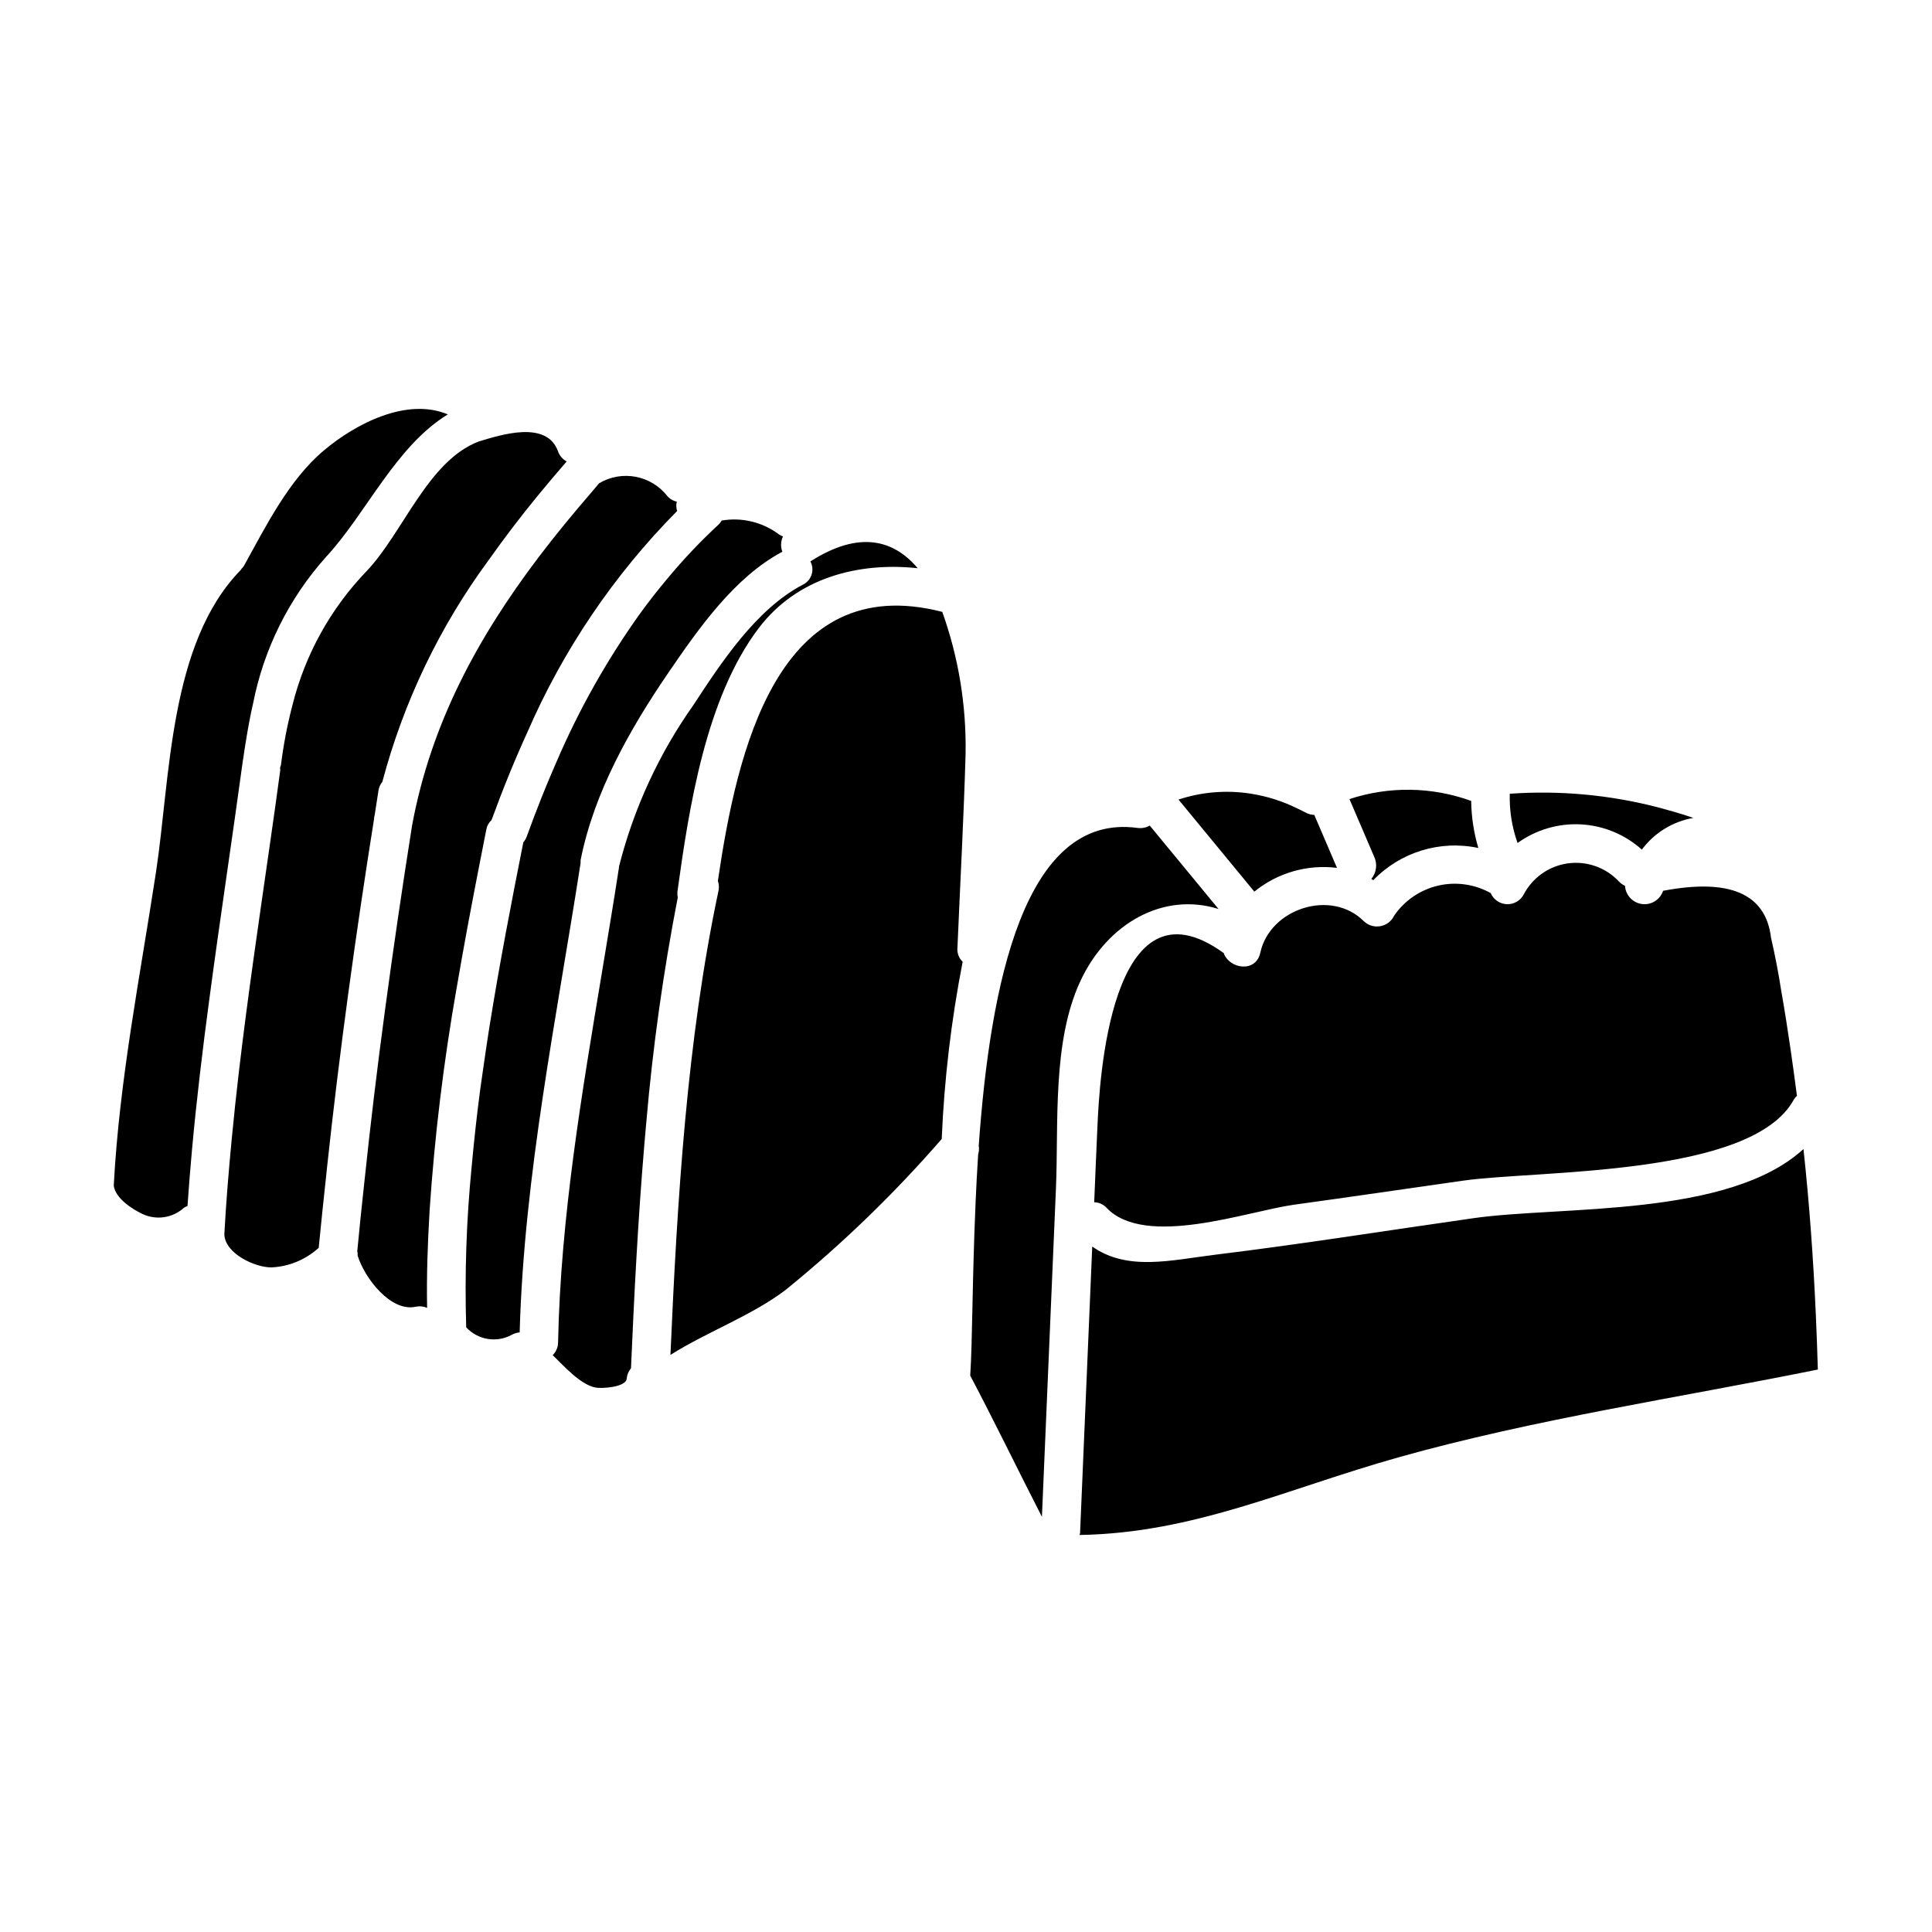 <?xml version="1.0" encoding="UTF-8"?>
<!-- Uploaded to: ICON Repo, www.iconrepo.com, Generator: ICON Repo Mixer Tools -->
<svg fill="#000000" width="800px" height="800px" version="1.1" viewBox="144 144 512 512" xmlns="http://www.w3.org/2000/svg">
 <path d="m583.3 357.93c2.902 0.789 6.203 1.68 9.445 2.824l0.004 0.004c-5.457 0.949-10.336 3.953-13.641 8.398-4.465-4.008-10.168-6.367-16.16-6.688-5.992-0.316-11.914 1.426-16.777 4.941-1.48-4.152-2.184-8.543-2.066-12.949v-0.109c13.172-0.934 26.41 0.277 39.195 3.578zm-44.246 22.754c0.734 1.715 2.391 2.856 4.254 2.934 1.867 0.078 3.609-0.918 4.488-2.566 2.328-4.469 6.672-7.539 11.664-8.242 4.988-0.703 10.012 1.047 13.484 4.699 0.477 0.531 1.055 0.957 1.703 1.25 0.152 2.481 2.043 4.5 4.504 4.82 2.461 0.32 4.805-1.148 5.586-3.504 17.684-3.363 27.219 0.781 28.602 12.426 1.082 4.695 1.992 9.426 2.727 14.191 0.898 5.051 1.684 10.129 2.426 15.211 0.605 4.16 1.18 8.324 1.715 12.492l0.004 0.004c-0.305 0.281-0.566 0.598-0.789 0.945-11.078 20.559-67.832 18.719-87.648 21.539-14.957 2.125-29.887 4.328-44.844 6.379-12.305 1.703-39.359 11.59-49.664 0.84h0.004c-0.848-0.926-2.039-1.465-3.293-1.492 0.285-6.894 0.562-13.777 0.883-20.684 0.477-10.281 3.215-67.262 33.43-45.355 1.508 4.234 8.531 5.309 9.707-0.098 2.535-11.668 18.715-16.969 27.375-8.395 1.16 1.145 2.809 1.66 4.418 1.375 1.605-0.281 2.981-1.328 3.68-2.801 2.75-4.008 6.902-6.844 11.637-7.949 4.734-1.102 9.707-0.395 13.949 1.98zm-5.176-24.434c0.051 4.227 0.691 8.422 1.898 12.473-10.129-2.148-20.648 1.074-27.836 8.531-0.176-0.105-0.348-0.227-0.527-0.328 1.406-1.695 1.68-4.059 0.695-6.031l-6.484-15.129c10.504-3.457 21.859-3.285 32.254 0.484zm-58.543-1.941h-0.004c4.383 0.672 8.633 2.019 12.598 4 0.668 0.332 1.352 0.625 2.012 0.996 0.719 0.406 1.531 0.633 2.359 0.652 2.008 4.68 4.012 9.359 6.019 14.039-7.856-0.977-15.77 1.297-21.906 6.297l-20.098-24.402c6.125-2.019 12.641-2.562 19.016-1.582zm-280.43 94.129c-0.461 5.055-0.867 10.109-1.215 15.168l-0.004 0.004c-0.324 0.109-0.633 0.262-0.922 0.445-2.988 2.731-7.332 3.387-11 1.664-2.797-1.316-7.223-4.199-7.617-7.531 1.461-27.828 6.981-55.477 11.184-83.004 3.844-25.191 3.449-60.66 22.469-80.133 0.129-0.129 0.156-0.277 0.27-0.395v0.004c0.199-0.195 0.379-0.41 0.539-0.637 5.836-10.535 11.926-22.855 21.254-30.68 8.434-7.086 21.953-14.086 32.812-9.523-13.898 8.496-21.625 26.34-32.367 37.879-9.758 10.938-16.402 24.297-19.23 38.684-0.73 3.148-1.324 6.398-1.852 9.652-0.285 1.746-0.57 3.492-0.809 5.254 0 0.031-0.023 0.047-0.027 0.078-2.859 21.035-6.086 42.117-8.891 63.258-1.777 13.254-3.379 26.527-4.594 39.812zm35.754 5c-0.082 0.754-0.152 1.516-0.23 2.269-0.672 6.328-1.367 12.652-1.969 18.98-3.422 3.117-7.812 4.949-12.434 5.184-4.356 0.09-12.465-3.66-12.57-8.793 0.457-8.461 1.16-16.926 1.969-25.355 0.562-5.875 1.188-11.75 1.875-17.621 2.363-20.141 5.336-40.234 8.219-60.301 0.941-6.57 1.879-13.133 2.754-19.699 0.004-0.23-0.012-0.461-0.043-0.691 0.09-0.219 0.168-0.445 0.227-0.672 0.664-5.359 1.684-10.668 3.051-15.891 3.328-13.336 10.094-25.566 19.625-35.469 9.66-10.125 16.25-29.254 29.746-34.383 5.844-1.766 18-5.699 20.992 2.586l-0.004 0.004c0.414 1.152 1.23 2.117 2.305 2.711-2.648 3.047-5.238 6.117-7.773 9.211-4.516 5.512-8.793 11.121-12.828 16.832v-0.004c-13.039 17.676-22.621 37.652-28.25 58.879-0.535 0.637-0.883 1.41-1.012 2.234-0.352 2.172-0.664 4.356-1.012 6.531-0.043 0.223-0.113 0.434-0.152 0.66v0.285c-4.883 30.68-9.156 61.586-12.484 92.512zm27.188 11.48c-0.516 8.637-0.82 17.223-0.656 25.676h-0.004c-0.949-0.41-2-0.512-3.012-0.297-6.609 1.457-13.559-7.574-15.406-13.578h0.004c0.035-0.395 0.004-0.793-0.086-1.18 0.543-5.926 1.18-11.855 1.82-17.777 1.613-15.398 3.457-30.773 5.531-46.129 2.199-16.344 4.59-32.648 7.176-48.914 5.004-27.043 17.422-49.758 33.402-70.895 4.473-5.902 9.242-11.699 14.191-17.426 0.664-0.789 1.301-1.555 1.969-2.328h-0.004c6-3.566 13.711-2.141 18.035 3.332 0.648 0.793 1.551 1.332 2.551 1.527-0.207 0.82-0.176 1.684 0.098 2.481-16.75 16.922-30.215 36.809-39.699 58.648-3.469 7.598-6.617 15.375-9.492 23.27h-0.004c-0.711 0.648-1.191 1.512-1.371 2.461-0.656 3.305-1.316 6.691-1.969 10.035-2.051 10.48-4.055 21.176-5.902 32.004h-0.004c-3.449 19.555-5.844 39.277-7.172 59.09zm23.871 32.176v0.004c-0.758 0.062-1.492 0.293-2.152 0.672-3.992 2.152-8.938 1.324-12.016-2.012-0.434-14.234 0.051-28.484 1.453-42.656 0.621-6.801 1.363-13.613 2.269-20.434 0.281-2.086 0.59-4.16 0.891-6.246 0.465-3.227 0.938-6.453 1.445-9.672 2.684-16.883 5.902-33.551 9.078-49.52v0.004c0.355-0.418 0.641-0.891 0.844-1.402 0.102-0.285 0.219-0.562 0.324-0.844 2.328-6.441 4.863-12.793 7.609-19.055v0.004c5.949-13.863 13.375-27.043 22.145-39.316 2.301-3.172 4.719-6.266 7.254-9.277 4.242-5.117 8.82-9.945 13.699-14.453 0.266-0.285 0.492-0.598 0.68-0.938 5.359-0.926 10.859 0.406 15.199 3.68 0.332 0.215 0.688 0.395 1.062 0.531-0.609 1.273-0.672 2.738-0.168 4.055-12.719 6.754-22.23 20.395-30.168 32-10.234 14.957-19.758 31.797-23.305 49.746-0.02 0.25-0.02 0.496 0 0.746-6.359 41.109-14.98 82.691-16.145 124.39zm33.551-55.602c-0.188 2.066-0.367 4.133-0.543 6.199-1.656 19.68-2.664 39.441-3.504 58.898v0.004c-0.648 0.781-1.043 1.742-1.137 2.754-0.191 2.293-6.609 2.699-8.305 2.363-4.066-0.828-8.398-5.781-11.309-8.582 0.906-0.895 1.422-2.117 1.426-3.391 0.668-33.062 6.297-66.035 11.75-98.793 0.738-4.434 1.473-8.863 2.195-13.289 0.762-4.633 1.5-9.258 2.211-13.883v-0.176h0.004c3.883-15.34 10.562-29.832 19.703-42.75 7.394-11.289 16.617-25.395 28.977-31.883 1.109-0.527 1.953-1.484 2.336-2.652 0.383-1.168 0.27-2.441-0.312-3.523 12.988-8.316 22.113-5.699 28.438 1.797-15.77-1.688-32.031 2.543-42.141 15.891-14.02 18.5-18.453 47.492-21.539 69.867l0.004 0.004c-0.043 0.504-0.012 1.012 0.09 1.508-3.836 19.719-6.621 39.629-8.344 59.641zm84.625-97.84c-0.484 17.195-1.438 34.395-2.164 51.582h-0.004c-0.109 1.363 0.398 2.703 1.391 3.641-3.027 15.496-4.883 31.195-5.551 46.969-12.582 14.484-26.402 27.848-41.301 39.941-8.855 6.785-20.789 11.109-30.59 17.277 1.789-40.707 4.297-83.191 12.73-122.98 0.184-0.879 0.129-1.793-0.156-2.644 5.016-34.188 15.742-82.543 59.469-71.281 4.293 12.027 6.387 24.727 6.176 37.496zm20.223 202.31c-6.383-12.445-12.469-25.039-18.996-37.418 0.293-4.406 0.43-10.605 0.582-17.93 0.172-8.219 0.395-17.898 0.848-28.195 0.18-4.106 0.395-8.266 0.672-12.512 0.234-0.73 0.289-1.508 0.152-2.262 3.016-42.508 11.984-88.383 42.09-84.23h0.004c1.113 0.145 2.25-0.074 3.231-0.625l18.219 22.102c-14.508-4.57-29.41 3.695-36.578 19.043-7.562 16.16-5.769 37.918-6.508 55.105-1.234 28.973-2.473 57.941-3.711 86.914zm94.344-15.707c-29.738 8.359-53.922 20.016-84.355 20.531l-0.004-0.004c0.055-0.168 0.098-0.34 0.129-0.516 1.051-24.703 2.098-49.41 3.148-74.117l0.074-1.801c9.391 6.594 20.824 3.606 32.809 2.137 22.785-2.785 45.508-6.422 68.23-9.656 23.258-3.309 67.551-0.113 87.449-18.32 1.574 14.562 2.613 29.145 3.269 43.762 0.219 4.887 0.398 9.777 0.539 14.668-36.926 7.496-74.996 13.109-111.29 23.309z"/>
</svg>